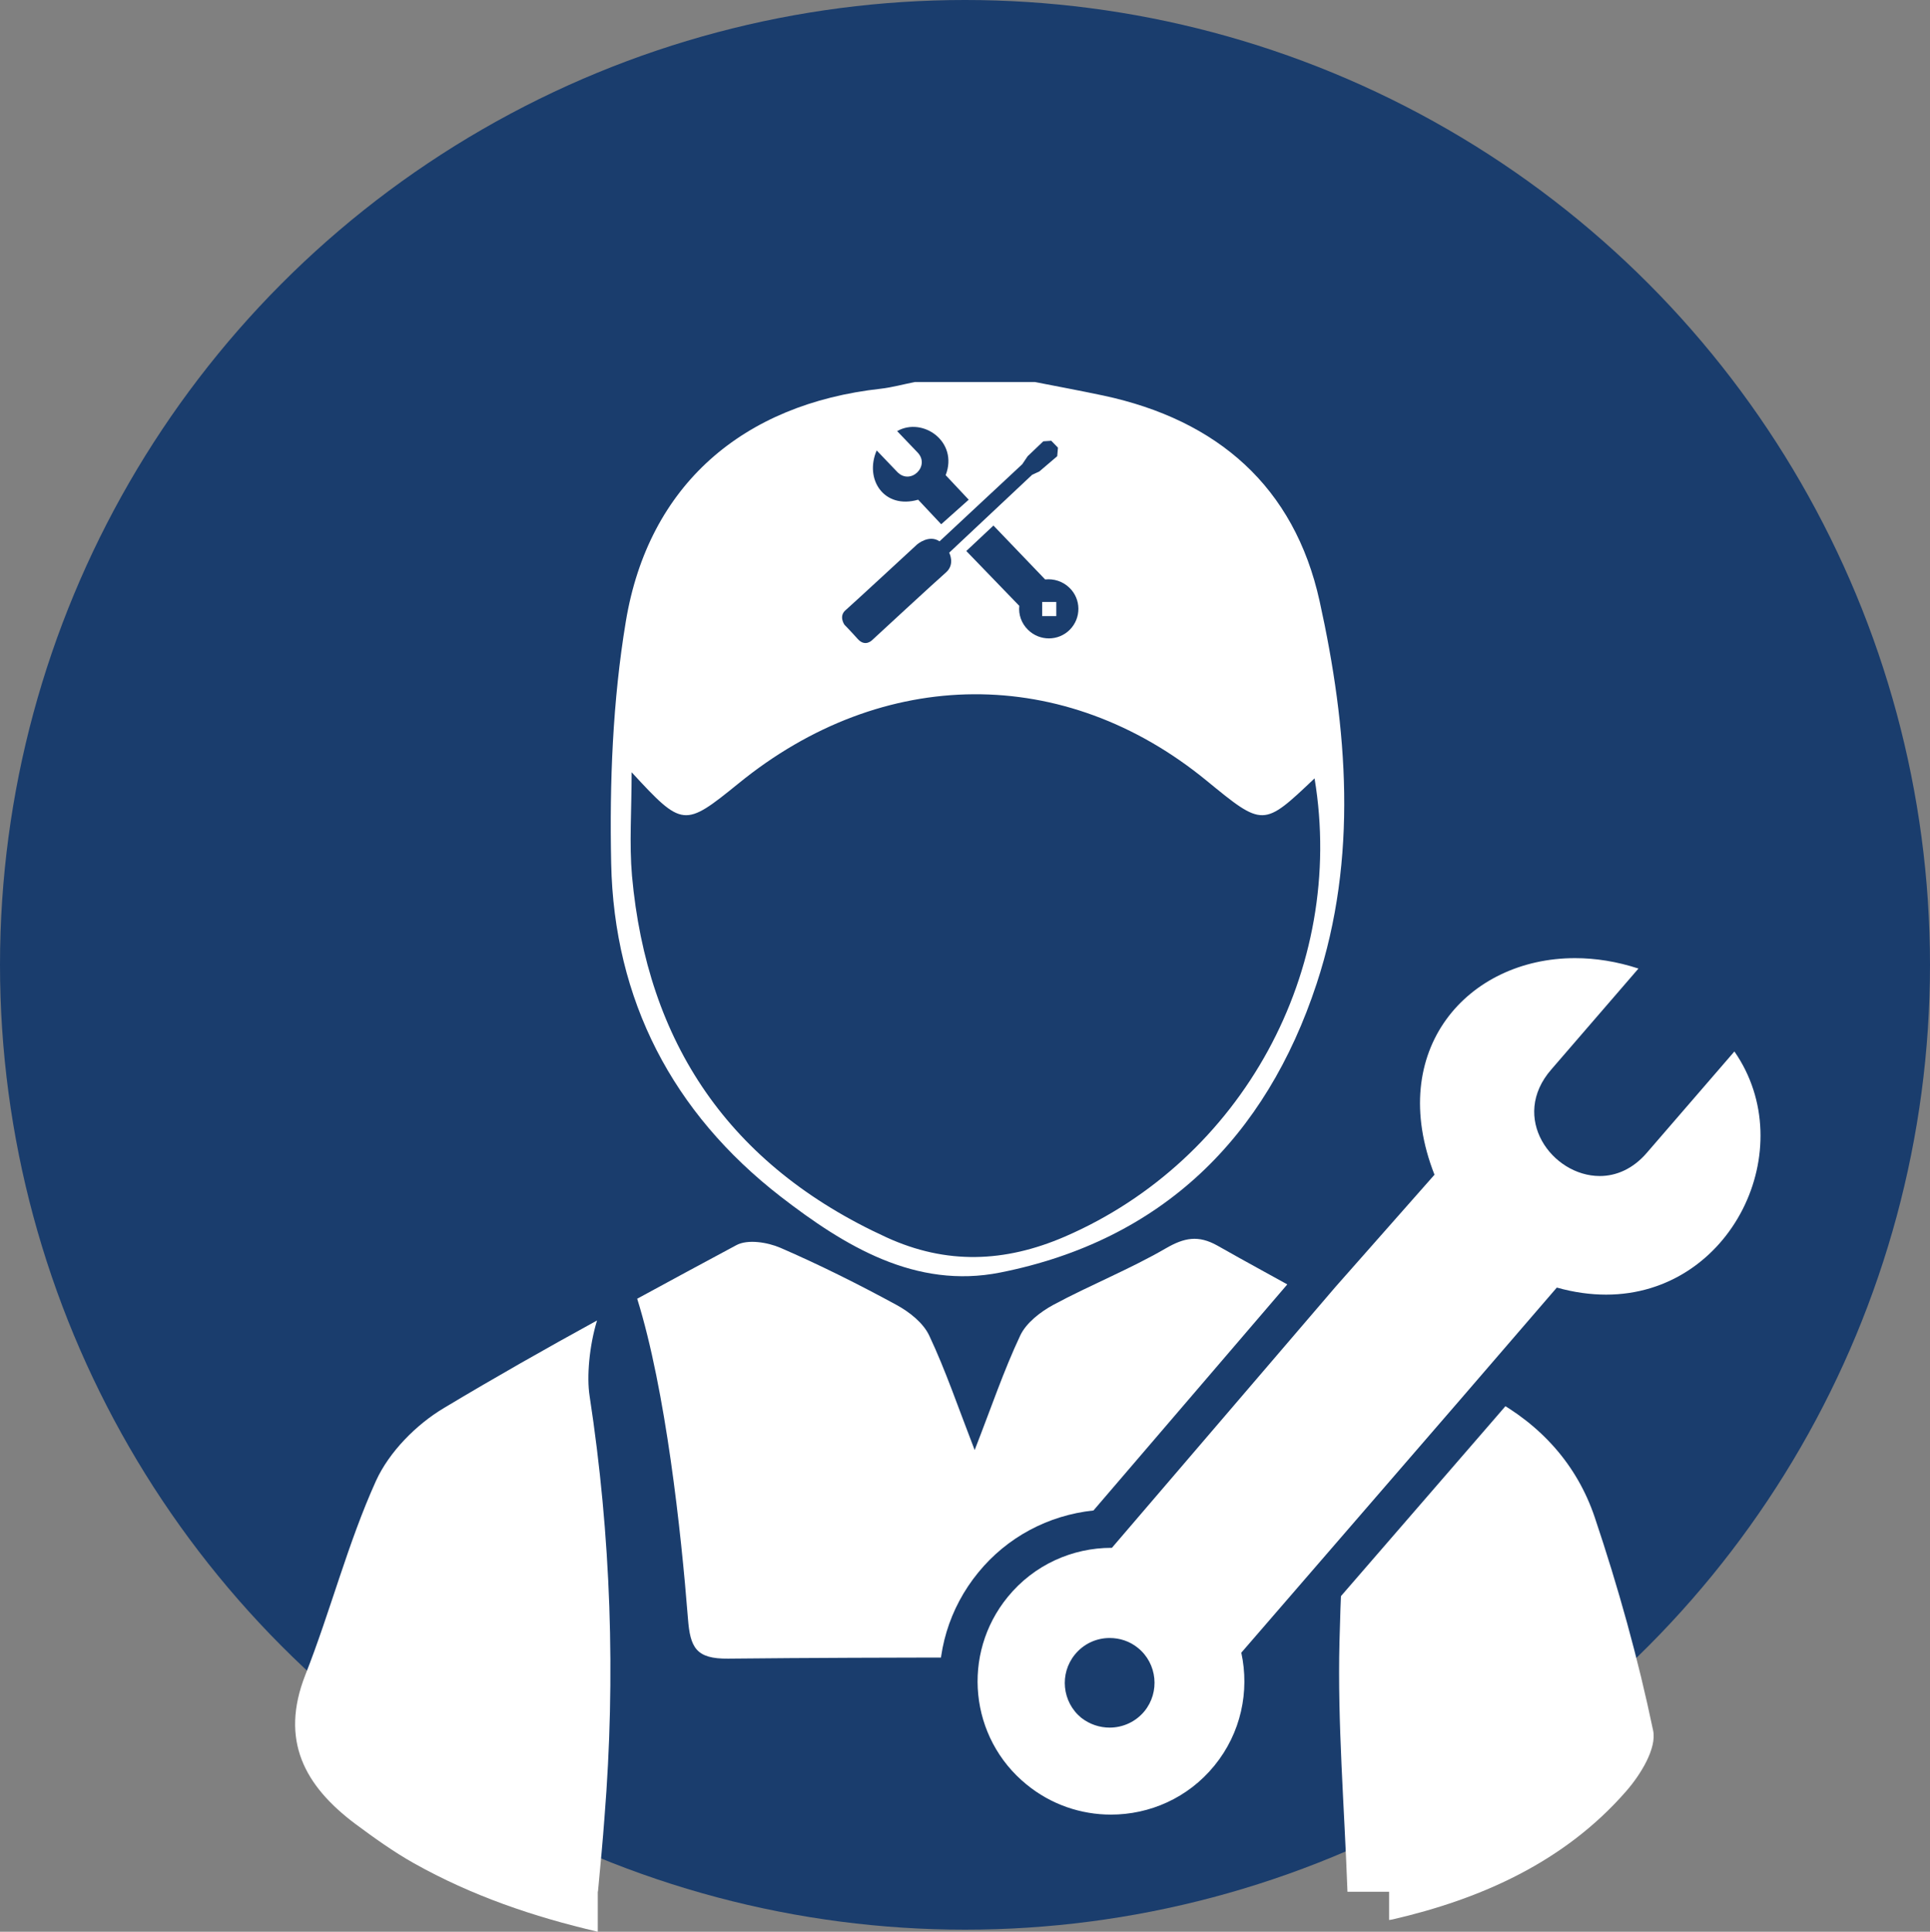 <?xml version="1.0" encoding="utf-8"?>
<!-- Generator: Adobe Illustrator 25.0.1, SVG Export Plug-In . SVG Version: 6.00 Build 0)  -->
<svg version="1.1" id="Layer_1" xmlns="http://www.w3.org/2000/svg" xmlns:xlink="http://www.w3.org/1999/xlink" x="0px" y="0px"
	 viewBox="0 0 103.8 103.91" style="enable-background:new 0 0 103.8 103.91;" xml:space="preserve">
<rect x="0" y="0" width="103.8" height="103.91" fill="#808080" stroke="none"/>
<style type="text/css">
	.st0{fill:#1A3D6D;}
	.st1{fill:#FFFFFF;}
	.st2{fill-rule:evenodd;clip-rule:evenodd;fill:#1A3D6D;}
	.st3{fill-rule:evenodd;clip-rule:evenodd;fill:#FFFFFF;}
</style>
<circle class="st0" cx="51.9" cy="51.9" r="51.9"/>
<path class="st1" d="M70.97,32.33c-1.36-6.16-5.5-9.74-11.62-11.05c-1.23-0.26-2.46-0.49-3.69-0.73H49.2
	c-0.61,0.12-1.22,0.29-1.83,0.36c-7.41,0.82-12.49,5.17-13.71,12.51c-0.71,4.27-0.88,8.67-0.79,13.01
	c0.15,7.36,3.3,13.43,9.12,17.94c3.43,2.65,7.25,4.99,11.81,4.08c8.7-1.73,14.29-7.27,17.01-15.53
	C73.04,46.16,72.48,39.17,70.97,32.33 M57.27,66.52c-3.24,1.4-6.38,1.51-9.59,0.04C39.2,62.68,34.8,56.08,33.99,47.11
	c-0.15-1.73-0.02-3.48-0.02-5.57c2.74,2.97,2.83,2.97,5.74,0.61c7.78-6.35,17.55-6.41,25.18-0.16c3.05,2.5,3.05,2.5,5.81-0.12
	C72.41,52.17,66.79,62.4,57.27,66.52"/>
<path class="st1" d="M37,87.07c0.12,1.55,0.43,2.17,2.16,2.15c8.85-0.09,17.69-0.05,26.54-0.05h1.5c1.03-5.25,2.03-13.75,3.02-19.53
	c-1.58-0.89-3.17-1.74-4.75-2.64c-1.02-0.57-1.77-0.43-2.77,0.15c-1.95,1.13-4.06,1.97-6.05,3.04c-0.7,0.38-1.46,0.97-1.78,1.65
	c-0.89,1.89-1.56,3.88-2.45,6.16c-0.89-2.3-1.56-4.28-2.44-6.15c-0.32-0.69-1.07-1.28-1.77-1.66c-2.04-1.11-4.12-2.15-6.24-3.07
	c-0.7-0.3-1.76-0.47-2.37-0.14c-1.78,0.95-3.56,1.92-5.33,2.88C35.81,74.8,36.63,82.37,37,87.07"/>
<path class="st1" d="M32.16,101.75c0.14-1.49,0.26-2.74,0.35-3.98c0.61-7.59,0.35-15.16-0.8-22.68c-0.16-1.03-0.02-2.68,0.4-4.06
	c-2.77,1.52-5.52,3.08-8.22,4.7c-1.5,0.89-2.96,2.37-3.67,3.93c-1.52,3.36-2.44,6.99-3.8,10.44c-1.38,3.52-0.03,5.97,2.69,8.01
	c1.01,0.75,2.04,1.49,3.14,2.11c3.13,1.76,6.46,2.89,9.9,3.69V101.75z"/>
<path class="st1" d="M85.77,81.62c-0.95-2.82-2.88-4.98-5.58-6.43c-2.37-1.28-4.72-2.62-7.08-3.93c-0.54,4.47-0.97,12.76-1.07,17.06
	c-0.11,4.38,0.26,8.78,0.43,13.44h2.24v1.52l0.18-0.03c4.76-1.1,9.25-3.09,12.57-6.9c0.77-0.88,1.65-2.3,1.45-3.26
	C88.1,89.2,87.03,85.37,85.77,81.62"/>
<path class="st2" d="M52.1,26.88l-1.24-1.32c0.7-1.8-1.23-3.15-2.61-2.37l1.1,1.15c0.7,0.73-0.39,1.79-1.1,1.04l-1.1-1.15
	c-0.67,1.55,0.39,3.18,2.23,2.65l1.24,1.32L52.1,26.88z"/>
<path class="st2" d="M51.97,29.64l2.85,2.95c-0.05,0.46,0.11,0.94,0.47,1.29c0.63,0.62,1.64,0.61,2.25-0.01
	c0.62-0.63,0.61-1.64-0.02-2.25c-0.36-0.35-0.84-0.5-1.31-0.45l-2.78-2.9L51.97,29.64z M56.05,33.14l0.76,0l0-0.76l-0.76,0
	L56.05,33.14"/>
<path class="st0" d="M50.53,29.12l4.45-4.15l0.29-0.43l0.84-0.8l0.43-0.03l0.36,0.37l-0.04,0.46l-0.96,0.82l-0.39,0.18l-4.46,4.19
	c0,0,0.33,0.62-0.17,1.06c-0.51,0.44-3.96,3.63-3.96,3.63s-0.38,0.42-0.8-0.06c-0.43-0.48-0.7-0.75-0.7-0.75s-0.33-0.46,0.06-0.79
	c0.39-0.34,3.84-3.53,3.84-3.53S49.96,28.73,50.53,29.12"/>
<path class="st3" d="M59.75,98.64c-1.89,0-3.73-0.66-5.19-1.85c-1.7-1.38-2.75-3.35-2.97-5.53c-0.22-2.18,0.42-4.32,1.81-6.01
	c1.48-1.8,3.61-2.88,5.92-3l11.73-13.69l4.93-5.58c-1.08-3.16-0.78-6.17,0.84-8.55c1.67-2.45,4.62-3.92,7.9-3.92
	c1.24,0,2.5,0.21,3.73,0.61l1.47,0.48l-5.7,6.58c-0.87,1.01-0.74,1.91-0.47,2.51c0.41,0.9,1.36,1.53,2.3,1.53
	c0.66,0,1.25-0.3,1.77-0.89l5.57-6.44l0.76,1.09c1.93,2.79,2.11,6.48,0.45,9.65c-1.65,3.17-4.72,5.05-8.2,5.05
	c-0.75,0-1.51-0.09-2.28-0.26L67.86,89.2c0.35,2.3-0.28,4.62-1.76,6.43C64.54,97.55,62.22,98.64,59.75,98.64 M59.69,89.14
	c-0.42,0-0.81,0.19-1.08,0.51c-0.48,0.59-0.39,1.47,0.2,1.95l0.88,0.31c0.41,0,0.81-0.19,1.07-0.51c0.48-0.59,0.39-1.47-0.2-1.95
	L59.69,89.14"/>
<path class="st0" d="M84.71,51.54c1.1,0,2.25,0.18,3.41,0.56l-4.68,5.42c-2.27,2.59,0.03,5.74,2.6,5.74c0.87,0,1.78-0.37,2.54-1.26
	l4.7-5.44c3.62,5.21-0.14,13.08-6.9,13.08c-0.84,0-1.73-0.12-2.65-0.38l-5.12,5.94L66.76,88.9c0.45,2.07-0.01,4.32-1.45,6.08
	c-1.42,1.74-3.48,2.63-5.56,2.63c-1.6,0-3.21-0.53-4.54-1.62c-3.07-2.5-3.52-7.02-1.01-10.09c1.42-1.74,3.49-2.64,5.57-2.64h0.03
	l12.02-14.03h0l5.33-6.04C74.52,56.48,78.93,51.54,84.71,51.54 M59.68,92.93c0.7,0,1.39-0.3,1.87-0.88c0.84-1.03,0.69-2.56-0.34-3.4
	c-0.45-0.37-0.99-0.54-1.53-0.54c-0.7,0-1.39,0.3-1.87,0.89c-0.84,1.03-0.69,2.55,0.34,3.4C58.61,92.76,59.15,92.93,59.68,92.93
	 M84.71,49.48v2.06V49.48c-3.61,0-6.88,1.63-8.75,4.37c-1.71,2.5-2.1,5.62-1.15,8.88l-4.53,5.14L58.81,81.25
	c-2.44,0.26-4.65,1.44-6.2,3.34c-1.56,1.91-2.29,4.32-2.04,6.77c0.25,2.45,1.43,4.66,3.34,6.23c1.64,1.34,3.72,2.09,5.84,2.09
	c2.78,0,5.39-1.24,7.15-3.39c1.57-1.92,2.29-4.34,2.04-6.76l11.24-12.98l4.32-5c0.63,0.11,1.27,0.16,1.9,0.16
	c3.87,0,7.28-2.09,9.11-5.6c1.83-3.5,1.63-7.61-0.53-10.71l-1.51-2.18l-1.74,2.01l-4.7,5.44l-0.99,0.54c-0.53,0-1.11-0.4-1.36-0.93
	c-0.21-0.47-0.12-0.91,0.31-1.39l4.69-5.43l2.02-2.34l-2.94-0.96C87.43,49.71,86.07,49.48,84.71,49.48 M59.68,90.88l-0.22-0.08
	l-0.05-0.5l0.28-0.13l0.23,0.08l0.05,0.51L59.68,90.88"/>
</svg>
